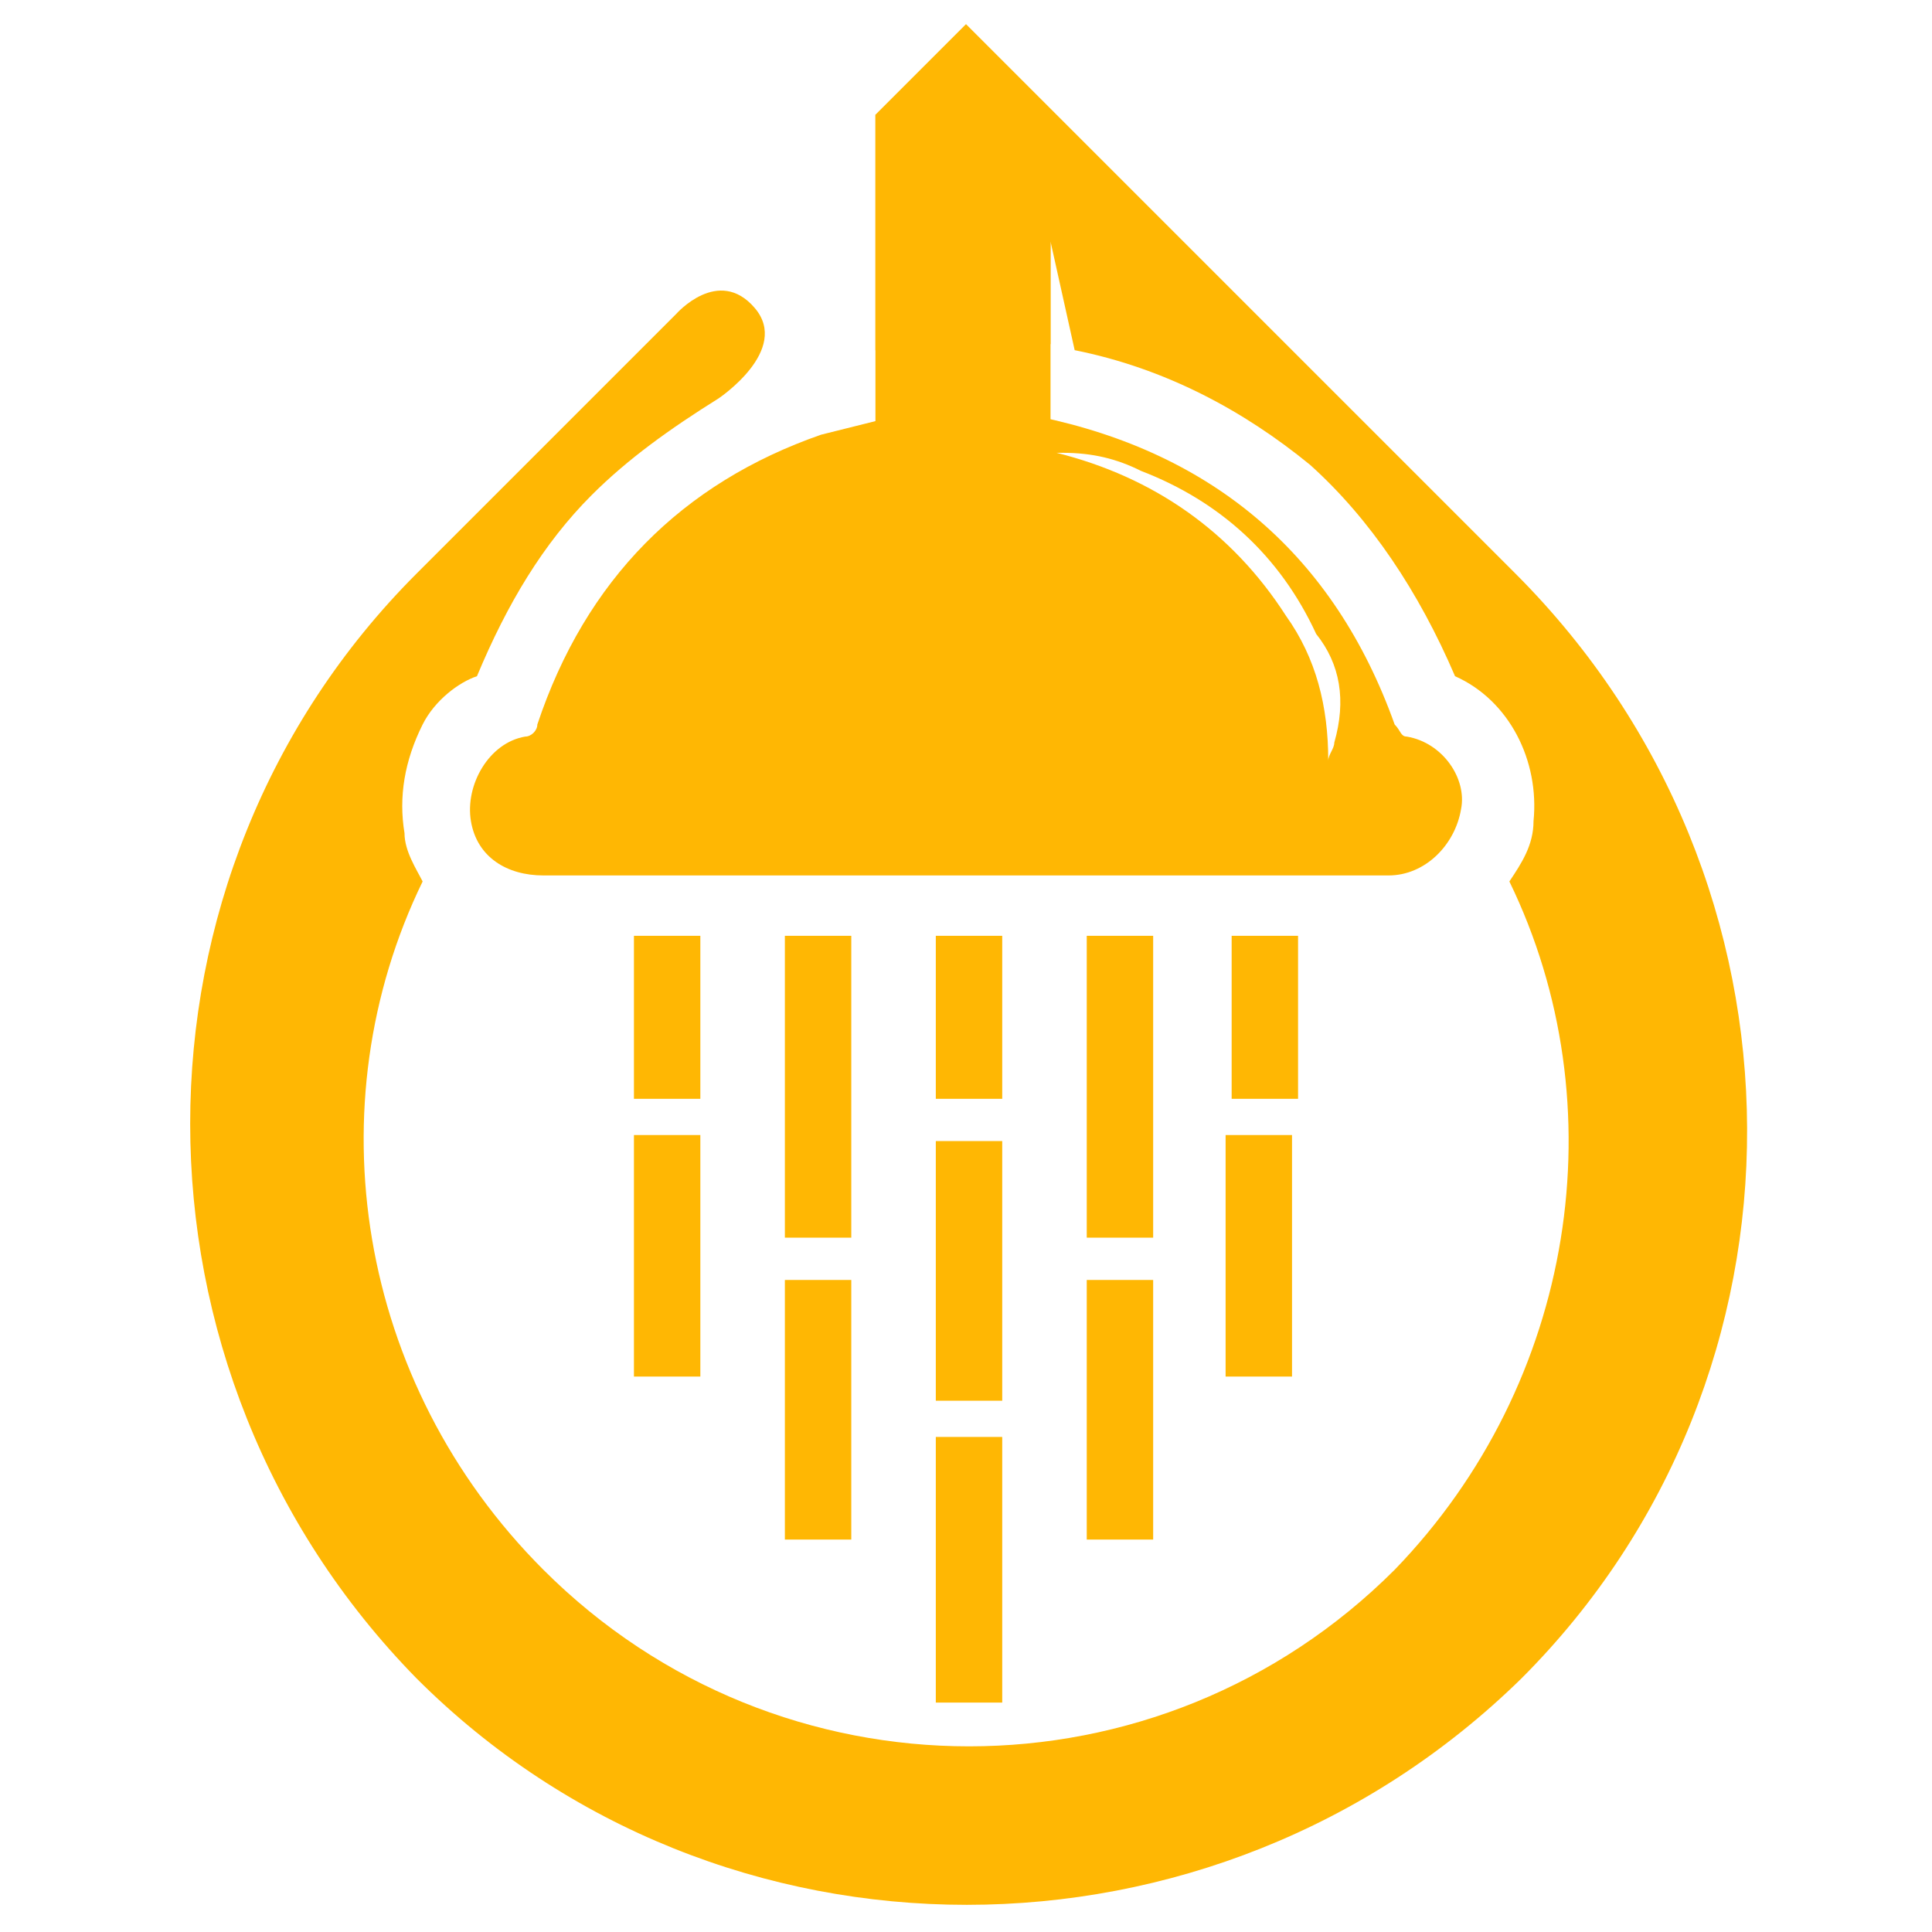 <?xml version="1.0" encoding="utf-8"?>
<!-- Generator: Adobe Illustrator 24.1.0, SVG Export Plug-In . SVG Version: 6.00 Build 0)  -->
<svg version="1.1" id="Layer_1" xmlns="http://www.w3.org/2000/svg" xmlns:xlink="http://www.w3.org/1999/xlink" x="0px" y="0px"
	 width="32px" height="32px" viewBox="0 0 32 32" style="enable-background:new 0 0 32 32;" xml:space="preserve">
<style type="text/css">
	.st0{fill-rule:evenodd;clip-rule:evenodd;fill:#FFB703;}
	.st1{fill:#FFB703;}
</style>
<g>
	<rect x="14.5" y="1.9" class="st0" width="2.9" height="5.8"/>
	<g>
		<path class="st0" d="M14.1,20.5c0-1.7,0-3.3,0-5c-0.4,0-0.7,0-1.1,0c0,0.2,0,0.3,0,0.5c0,1.5,0,3,0,4.5H14.1z"/>
		<path class="st0" d="M14.1,25.5c0-1.4,0-2.9,0-4.3H13c0,1.4,0,2.9,0,4.3H14.1z"/>
		<path class="st0" d="M19.1,20.5c0-1.7,0-3.3,0-5c-0.4,0-0.7,0-1.1,0c0,0.2,0,0.3,0,0.5c0,1.5,0,3,0,4.5H19.1z"/>
		<path class="st0" d="M19.1,25.5c0-1.4,0-2.9,0-4.3H18c0,1.4,0,2.9,0,4.3H19.1z"/>
		<path class="st0" d="M21.5,18.2c0-0.9,0-1.8,0-2.7c-0.4,0-0.7,0-1.1,0c0,0,0,0.1,0,0.1c0,0.9,0,1.7,0,2.6H21.5z"/>
		<path class="st0" d="M20.3,18.9c0,1.1,0,2.2,0,3.2c0,0.2,0,0.5,0,0.7h1.1c0-1.3,0-2.6,0-4H20.3z"/>
		<path class="st0" d="M15.5,23.8c0,0.4,0,0.7,0,1.1c0,1.1,0,2.2,0,3.3h1.1c0-1.5,0-2.9,0-4.4H15.5z"/>
		<path class="st0" d="M15.5,22.6c0,0.2,0,0.4,0,0.6h1.1c0-0.3,0-0.5,0-0.8c0-1.2,0-2.4,0-3.5h-1.1C15.5,20.1,15.5,21.3,15.5,22.6z"
			/>
		<path class="st0" d="M16.6,18.2c0-0.8,0-1.5,0-2.3c0-0.1,0-0.2,0-0.4c-0.4,0-0.7,0-1.1,0c0,0.2,0,0.3,0,0.5c0,0.7,0,1.4,0,2.2
			H16.6z"/>
		<path class="st0" d="M11.6,18.2c0-0.9,0-1.8,0-2.7c-0.4,0-0.7,0-1.1,0c0,0,0,0.1,0,0.1c0,0.9,0,1.7,0,2.6H11.6z"/>
		<path class="st0" d="M10.5,18.9c0,1.1,0,2.2,0,3.2c0,0.2,0,0.5,0,0.7h1.1c0-1.3,0-2.6,0-4H10.5z"/>
	</g>
	<path class="st1" d="M23.3,12.2c-0.1,0-0.1-0.1-0.2-0.2c-1-2.8-3-4.5-5.9-5.1c0,0-0.1,0-0.1,0h-2.3C14.4,7,14,7.1,13.6,7.2
		C11.3,8,9.7,9.6,8.9,12c0,0.1-0.1,0.2-0.2,0.2c-0.6,0.1-1,0.8-0.9,1.4c0.1,0.6,0.6,0.9,1.2,0.9c0,0,0,0,0,0c4.7,0,9.4,0,14,0
		c0.6,0,1.1-0.5,1.2-1.1C24.3,12.9,23.9,12.3,23.3,12.2z M22.1,12.3c0,0.1-0.1,0.2-0.1,0.3c0,0,0,0,0,0c0-0.9-0.2-1.7-0.7-2.4
		c-0.9-1.4-2.2-2.3-3.8-2.7c0,0,0,0,0,0c0,0,0.1,0,0.1,0c0.5,0,0.9,0.1,1.3,0.3c1.3,0.5,2.3,1.4,2.9,2.7
		C22.2,11,22.3,11.6,22.1,12.3z"/>
	<path class="st0" d="M25.1,9.5L16,0.4l-1.5,1.5v3.9c0,0,0.1,0,0.1,0l0.1,0h0.1h0.2L16,4.8l0.9,0.9h0.2h0.3V4l0.4,1.8
		c1.5,0.3,2.8,1,3.9,1.9c1,0.9,1.8,2.1,2.4,3.5c0.9,0.4,1.4,1.4,1.3,2.4c0,0.4-0.2,0.7-0.4,1c1.8,3.7,1.1,8.3-1.9,11.4
		c-3.9,3.9-10.2,3.9-14.1,0C5.9,22.9,5.2,18.3,7,14.6c-0.1-0.2-0.3-0.5-0.3-0.8c-0.1-0.6,0-1.2,0.3-1.8c0.2-0.4,0.6-0.7,0.9-0.8
		c0.5-1.2,1.1-2.2,1.9-3c0.6-0.6,1.3-1.1,2.1-1.6c0,0,0,0,0,0s1.2-0.8,0.6-1.5s-1.3,0.1-1.3,0.1v0L6.9,9.5c-5,5-5,13.2,0,18.3
		c5,5,13.2,5,18.3,0C30.2,22.8,30.2,14.6,25.1,9.5z"/>
</g>
</svg>
